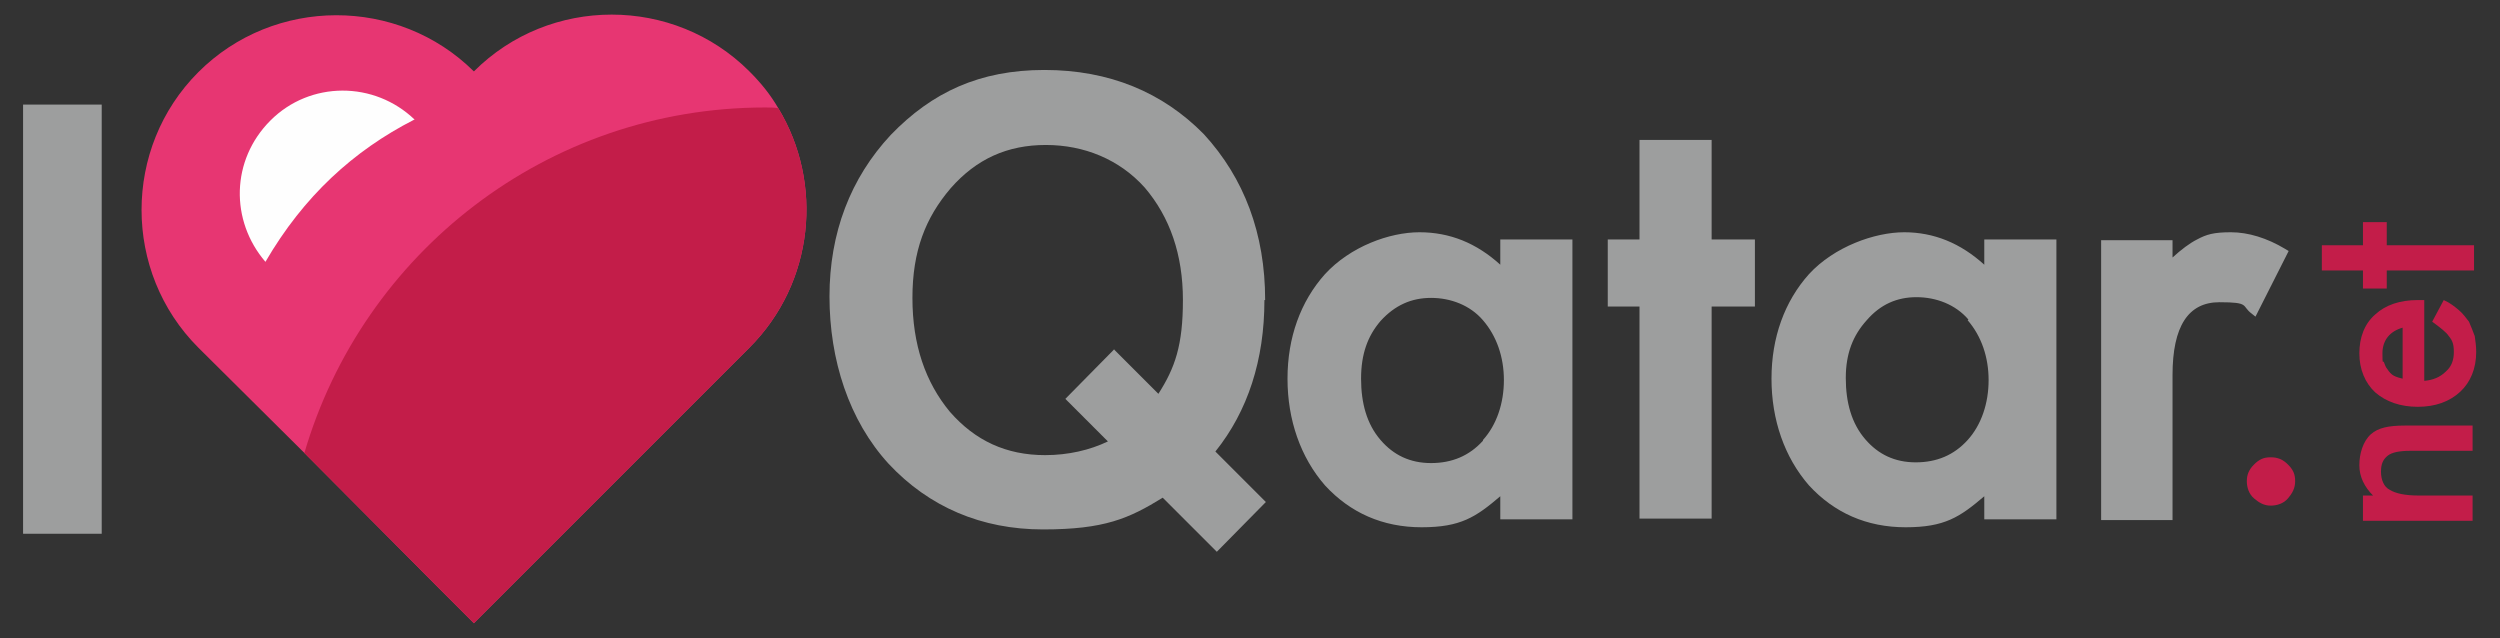 <?xml version="1.0" encoding="UTF-8"?>
<svg xmlns="http://www.w3.org/2000/svg" version="1.1" viewBox="0 0 346.6 88.5">
  <rect x="0" y="0" width="346.6" height="88.5" fill="#333333" stroke="none"/>
  <!-- Generator: Adobe Illustrator 29.2.1, SVG Export Plug-In . SVG Version: 2.1.0 Build 116)  -->
  <defs>
    <style>
      .st0 {
        fill: #9d9e9e;
      }

      .st1 {
        fill: #e73672;
      }

      .st2 {
        fill: #fefefe;
      }

      .st3 {
        fill: #c31d49;
      }
    </style>
  </defs>
  <g id="Layer_1" image-rendering="optimizeQuality" shape-rendering="geometricPrecision" text-rendering="geometricPrecision">
    <g id="_Слой_x5F_1" data-name="Слой_x5F_1">
      <g id="_2229212696640">
        <path class="st0" d="M14.1,74H3.2V14.5h10.9v59.5Z"/>
        <path class="st3" d="M327.6,72.2v-3.5h1.4c-1.2-1.2-1.9-2.6-1.9-4.2s.5-3.3,1.6-4.3c1-.9,2.5-1.2,4.7-1.2h9.4v3.5h-8.6c-1.5,0-2.6.2-3.2.7s-.9,1.1-.9,2.2.4,2.1,1.2,2.5c.8.5,2.1.8,4,.8h7.5v3.5h-15.4ZM333.2,45.4c-1.9.5-2.9,1.8-2.9,3.6s.1.9.2,1.2.3.8.5,1c.2.3.5.7.9.9s.8.3,1.2.4v-7.1ZM336.1,41.7v11.1c1.2-.1,2.2-.5,3-1.3.8-.7,1.1-1.6,1.1-2.7s-.2-1.6-.7-2.2c-.3-.5-1.2-1.2-2.3-2l1.6-3c.9.4,1.5.9,2.1,1.4s1,1.1,1.4,1.6c.3.7.5,1.2.8,2,.1.7.2,1.4.2,2.2,0,2.3-.8,4.2-2.2,5.5-1.5,1.4-3.5,2.1-5.9,2.1s-4.4-.7-5.9-2c-1.4-1.3-2.2-3.2-2.2-5.4s.7-4.1,2.2-5.4c1.4-1.3,3.4-2,5.9-2h.9ZM330.9,34h12.1v3.5h-12.1v2.5h-3.3v-2.5h-5.7v-3.5h5.7v-3.2h3.3v3.2Z"/>
        <path class="st0" d="M205.6,61.1c-1.9,2.1-4.3,3.1-7.2,3.1s-5.2-1.1-7-3.2c-1.9-2.2-2.7-5.1-2.7-8.5s.9-5.9,2.7-8c2-2.2,4.3-3.2,7-3.2s5.4,1,7.2,3.1c1.9,2.2,2.9,5.1,2.9,8.3s-1,6.2-2.9,8.3ZM208,36.7c-3.3-3-7-4.5-11.2-4.5s-9.6,2-13.1,5.8c-3.4,3.8-5.2,8.8-5.2,14.5s1.8,10.9,5.2,14.8c3.5,3.8,8,5.8,13.4,5.8s7.5-1.4,10.9-4.3v3.2h10v-38.8h-10v3.4ZM237.3,19.4h-10v13.8h-4.4v9.3h4.4v29.4h10v-29.4h6v-9.3h-6v-13.8ZM272.8,44.4c1.9,2.2,2.9,5.1,2.9,8.3s-1,6.2-2.9,8.3c-1.9,2.1-4.3,3.1-7.2,3.1s-5.2-1.1-7-3.2c-1.9-2.2-2.7-5.1-2.7-8.5s1-5.9,2.9-8c1.9-2.2,4.2-3.2,6.9-3.2s5.4,1,7.2,3.1ZM275.1,36.7c-3.3-3-7-4.5-11.1-4.5s-9.7,2-13.2,5.8c-3.4,3.8-5.2,8.8-5.2,14.5s1.8,10.9,5.2,14.8c3.5,3.8,8,5.8,13.4,5.8s7.5-1.4,10.9-4.3v3.2h10v-38.8h-10v3.4ZM312.7,43.9l4.6-9.1-.5-.3c-2.5-1.5-5.1-2.3-7.5-2.3s-3.4.3-4.7,1c-1,.5-2.2,1.4-3.4,2.5v-2.4h-9.9v38.8h9.9v-20.1c0-6.8,2.2-10.1,6.5-10.1s3,.5,4.5,1.6l.5.4Z"/>
        <path class="st3" d="M317.2,64.4c-.7-.7-1.4-1-2.4-1s-1.6.3-2.3,1-1,1.4-1,2.3.3,1.8,1,2.4,1.4,1,2.3,1,1.8-.3,2.4-1,1-1.4,1-2.4-.3-1.6-1-2.3Z"/>
        <path class="st0" d="M154.5,48.4l-6.8,6.9,5.9,5.9c-2.5,1.2-5.5,1.9-8.7,1.9-5.4,0-9.7-2-13.2-6-3.4-4.1-5.2-9.3-5.2-15.8s1.8-11.1,5.3-15.2c3.6-4.1,7.9-6,13.2-6s10.2,2,13.7,5.9c3.5,4.1,5.3,9.3,5.3,15.6s-1.1,9.4-3.4,13l-6.2-6.2ZM175.4,41.6c0-9.2-2.9-16.9-8.5-23-5.7-5.8-13.1-8.9-22.1-8.9s-15.6,3.1-21.3,9c-5.6,6-8.5,13.6-8.5,22.4s2.7,17.2,8.2,23.2c5.6,6,12.9,9.1,21.4,9.1s11.9-1.5,16.6-4.4l7.5,7.5,6.8-6.9-7-7c4.5-5.6,6.8-12.7,6.8-21Z"/>
        <path class="st1" d="M107.9,15c-1.1-1.9-2.4-3.5-4-5.1-10.5-10.5-27.7-10.5-38.2,0C55.2-.5,38-.5,27.5,10s-10.5,27.7,0,38.2l14.7,14.6,18.7,18.8,4.8,4.8,4.8-4.8,33.4-33.4c9-9,10.3-22.8,4-33.2Z"/>
        <path class="st3" d="M107.9,15c-.5-.1-1.2-.1-1.8-.1-30.3,0-55.8,20.2-63.9,47.9l18.7,18.8,4.8,4.8,4.8-4.8,33.4-33.4c9-9,10.3-22.8,4-33.2Z"/>
        <path class="st2" d="M57.5,16.6c-5.6-5.4-14.5-5.4-20,.1s-5.6,13.9-.7,19.6c5.3-9.1,12.2-15.4,20.6-19.7Z"/>
      </g>
    </g>
  </g>
</svg>